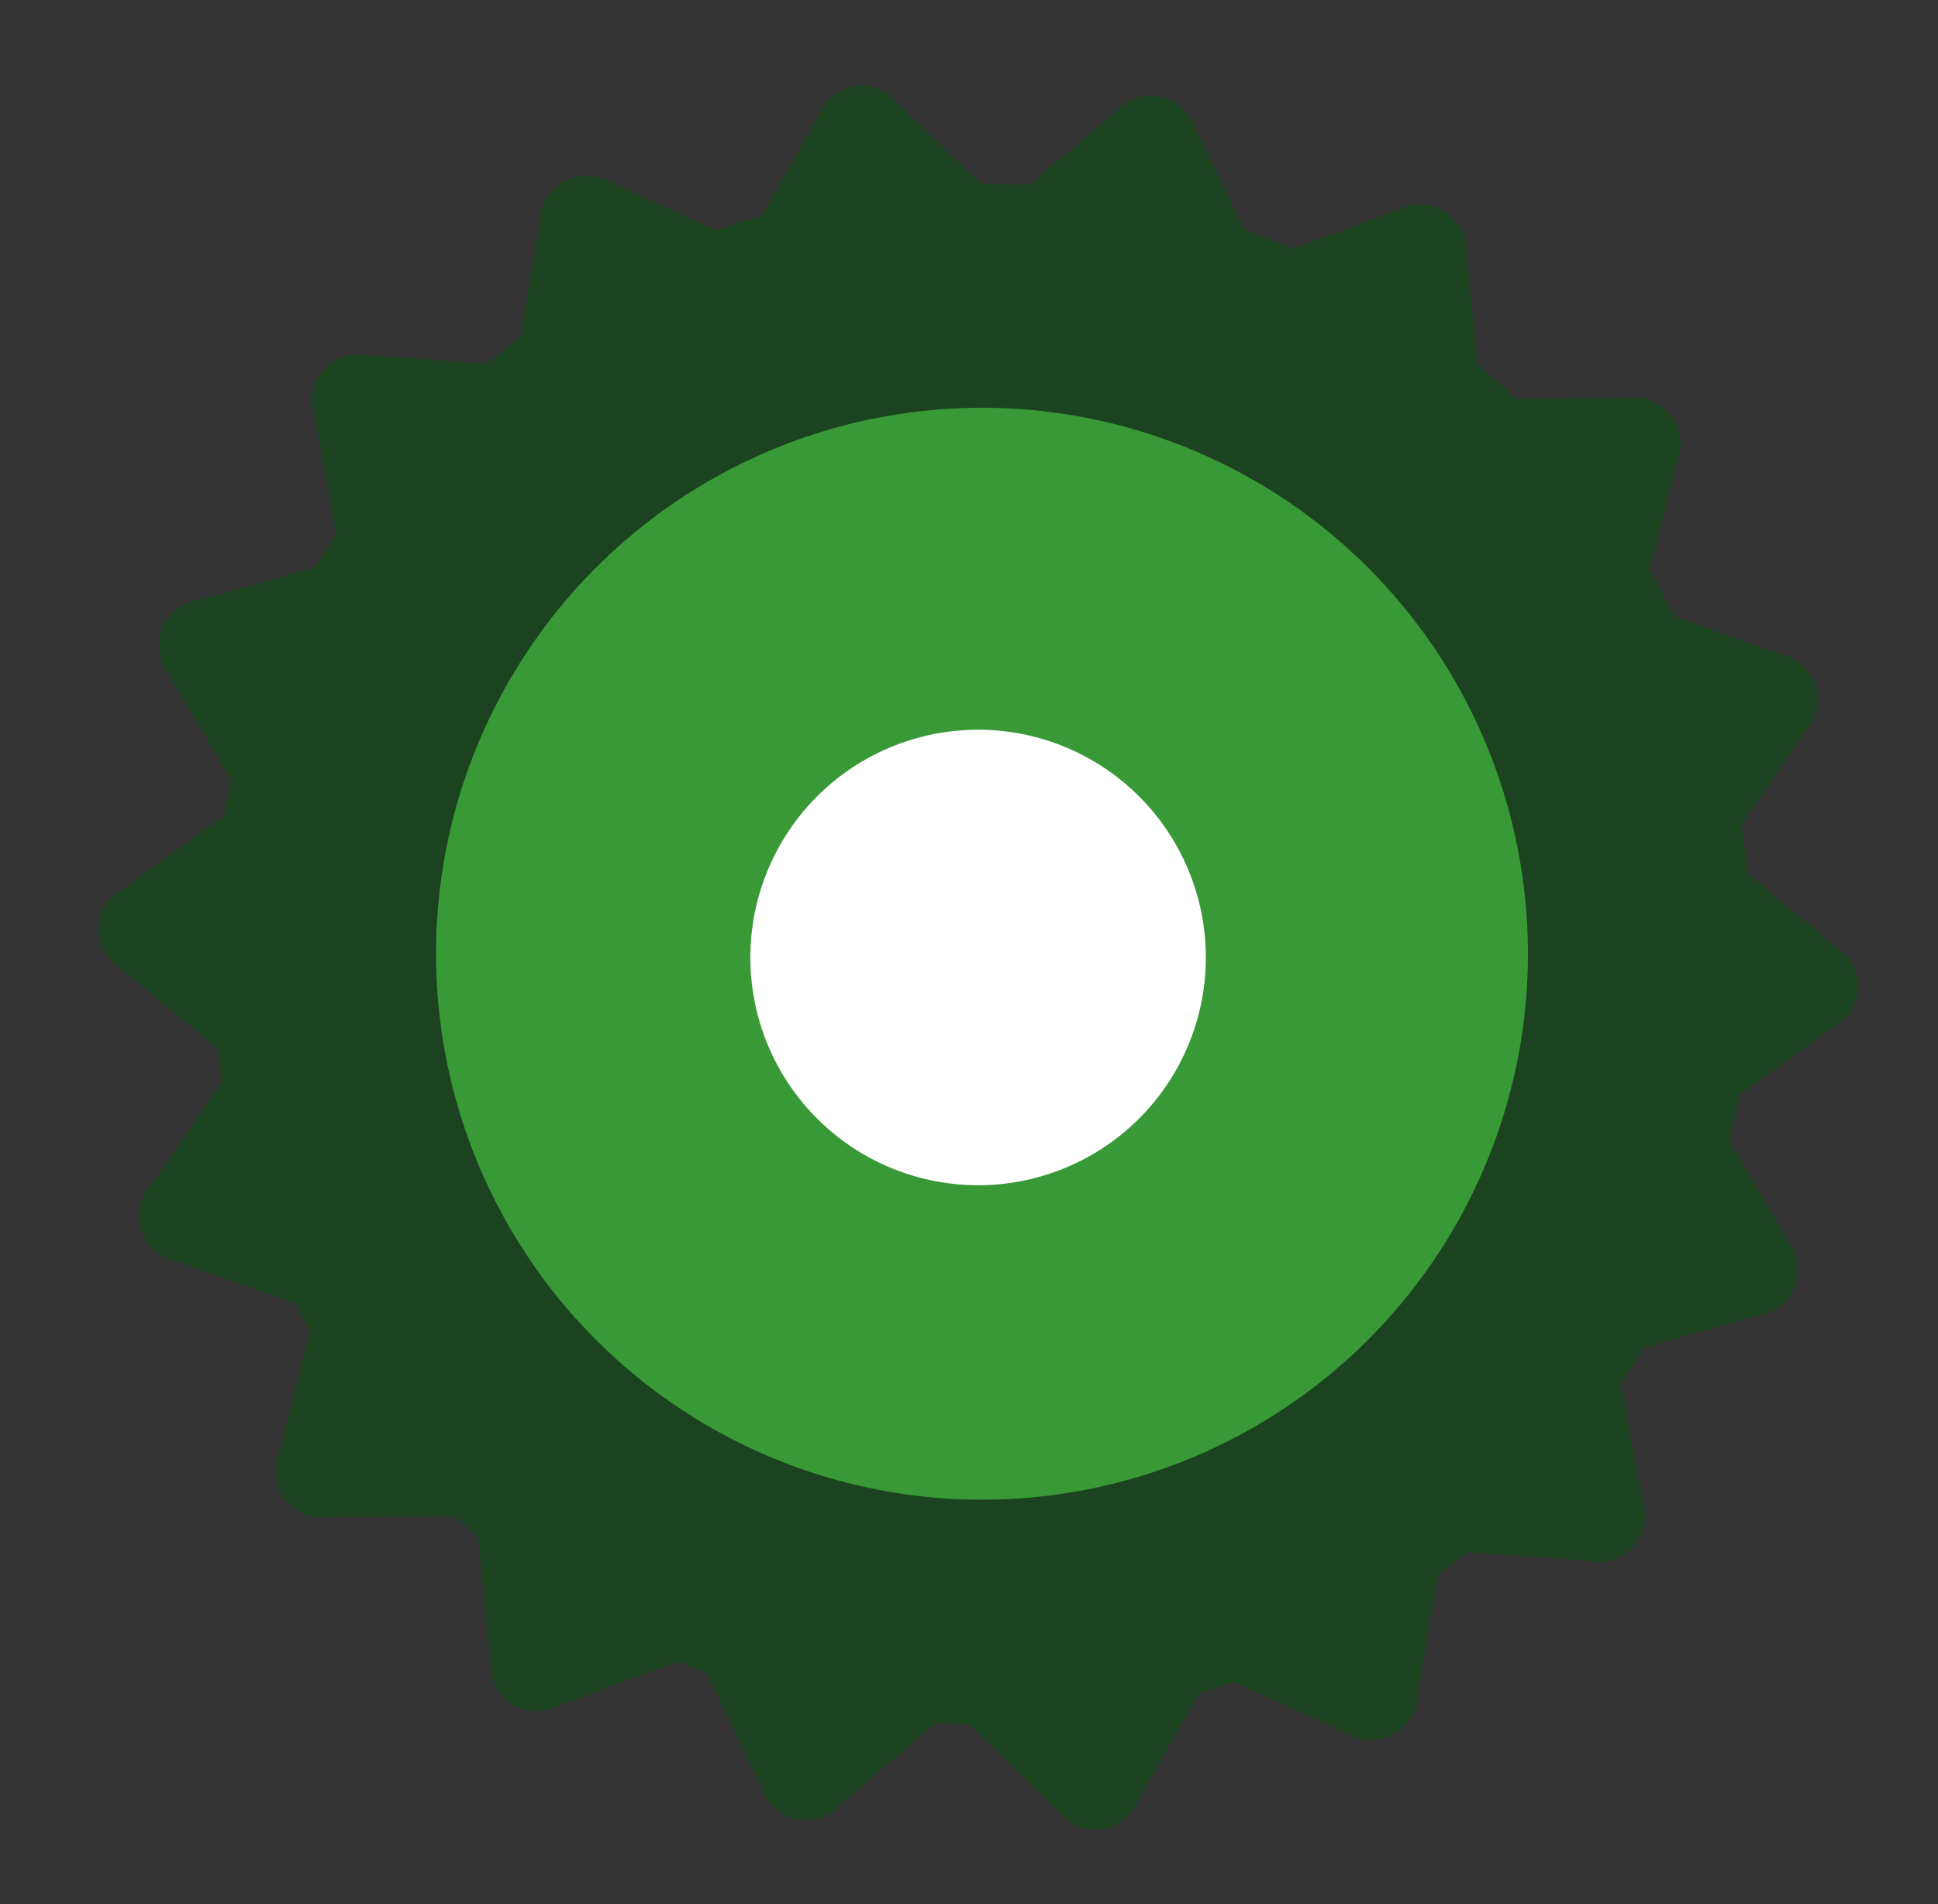 <?xml version="1.0" encoding="UTF-8"?> <svg xmlns="http://www.w3.org/2000/svg" id="Layer_1" data-name="Layer 1" viewBox="0 0 112.67 110.69"><rect x="0" y="0" width="112.67" height="110.69" fill="#333333" stroke="none"/><defs><style>.cls-1{fill:#1b431f;}.cls-2{fill:#399936;}.cls-3{fill:#fff;}</style></defs><path class="cls-1" d="M31.57,21.39l-10.11-.74a2.7,2.7,0,0,0-3.16,3.52l1.82,10Z"></path><path class="cls-1" d="M82.2,90l10.1.74a2.7,2.7,0,0,0,3.17-3.52l-1.82-10Z"></path><path class="cls-1" d="M21.37,32.12l-9.75,2.75a2.7,2.7,0,0,0-1.77,4.39L15,48Z"></path><path class="cls-1" d="M92.4,79.23l9.75-2.75a2.7,2.7,0,0,0,1.77-4.39L98.8,63.35Z"></path><path class="cls-1" d="M15.45,45.69,7.23,51.61a2.7,2.7,0,0,0-.16,4.73l7.8,6.46Z"></path><path class="cls-1" d="M98.31,65.66l8.22-5.92a2.7,2.7,0,0,0,.16-4.73L98.9,48.55Z"></path><path class="cls-1" d="M14.54,60.46l-5.7,8.37a2.69,2.69,0,0,0,1.46,4.5l9.54,3.42Z"></path><path class="cls-1" d="M99.23,50.89l5.7-8.37a2.7,2.7,0,0,0-1.47-4.5l-9.54-3.41Z"></path><path class="cls-1" d="M18.73,74.66l-2.49,9.81a2.7,2.7,0,0,0,2.91,3.73l10.13-.06Z"></path><path class="cls-1" d="M95,36.7l2.49-9.82a2.7,2.7,0,0,0-2.92-3.73l-10.12.06Z"></path><path class="cls-1" d="M27.52,86.56l1,10.08a2.69,2.69,0,0,0,4,2.5l9.5-3.51Z"></path><path class="cls-1" d="M86.25,24.79l-1-10.08a2.7,2.7,0,0,0-4-2.5l-9.49,3.52Z"></path><path class="cls-1" d="M39.85,94.74l4.41,9.12a2.7,2.7,0,0,0,4.63,1l7.72-6.56Z"></path><path class="cls-1" d="M73.91,16.61l-4.4-9.12a2.7,2.7,0,0,0-4.63-1l-7.72,6.55Z"></path><path class="cls-1" d="M54.24,98.21l7.26,7.07a2.7,2.7,0,0,0,4.69-.67l5-8.8Z"></path><path class="cls-1" d="M59.52,13.14,52.27,6.08a2.7,2.7,0,0,0-4.69.66l-5,8.8Z"></path><path class="cls-1" d="M69,96.55l9.23,4.16a2.7,2.7,0,0,0,4.18-2.23l1.7-10Z"></path><path class="cls-1" d="M44.82,14.81l-9.24-4.16a2.7,2.7,0,0,0-4.18,2.22l-1.7,10Z"></path><path class="cls-1" d="M87,22.14A44.78,44.78,0,1,1,23.79,25.5,44.78,44.78,0,0,1,87,22.14Z"></path><path class="cls-2" d="M78.31,31.84a31.74,31.74,0,1,1-44.82,2.38A31.74,31.74,0,0,1,78.31,31.84Z"></path><path class="cls-3" d="M67.17,47.35a13.24,13.24,0,1,1-18.61-2A13.24,13.24,0,0,1,67.17,47.35Z"></path></svg> 